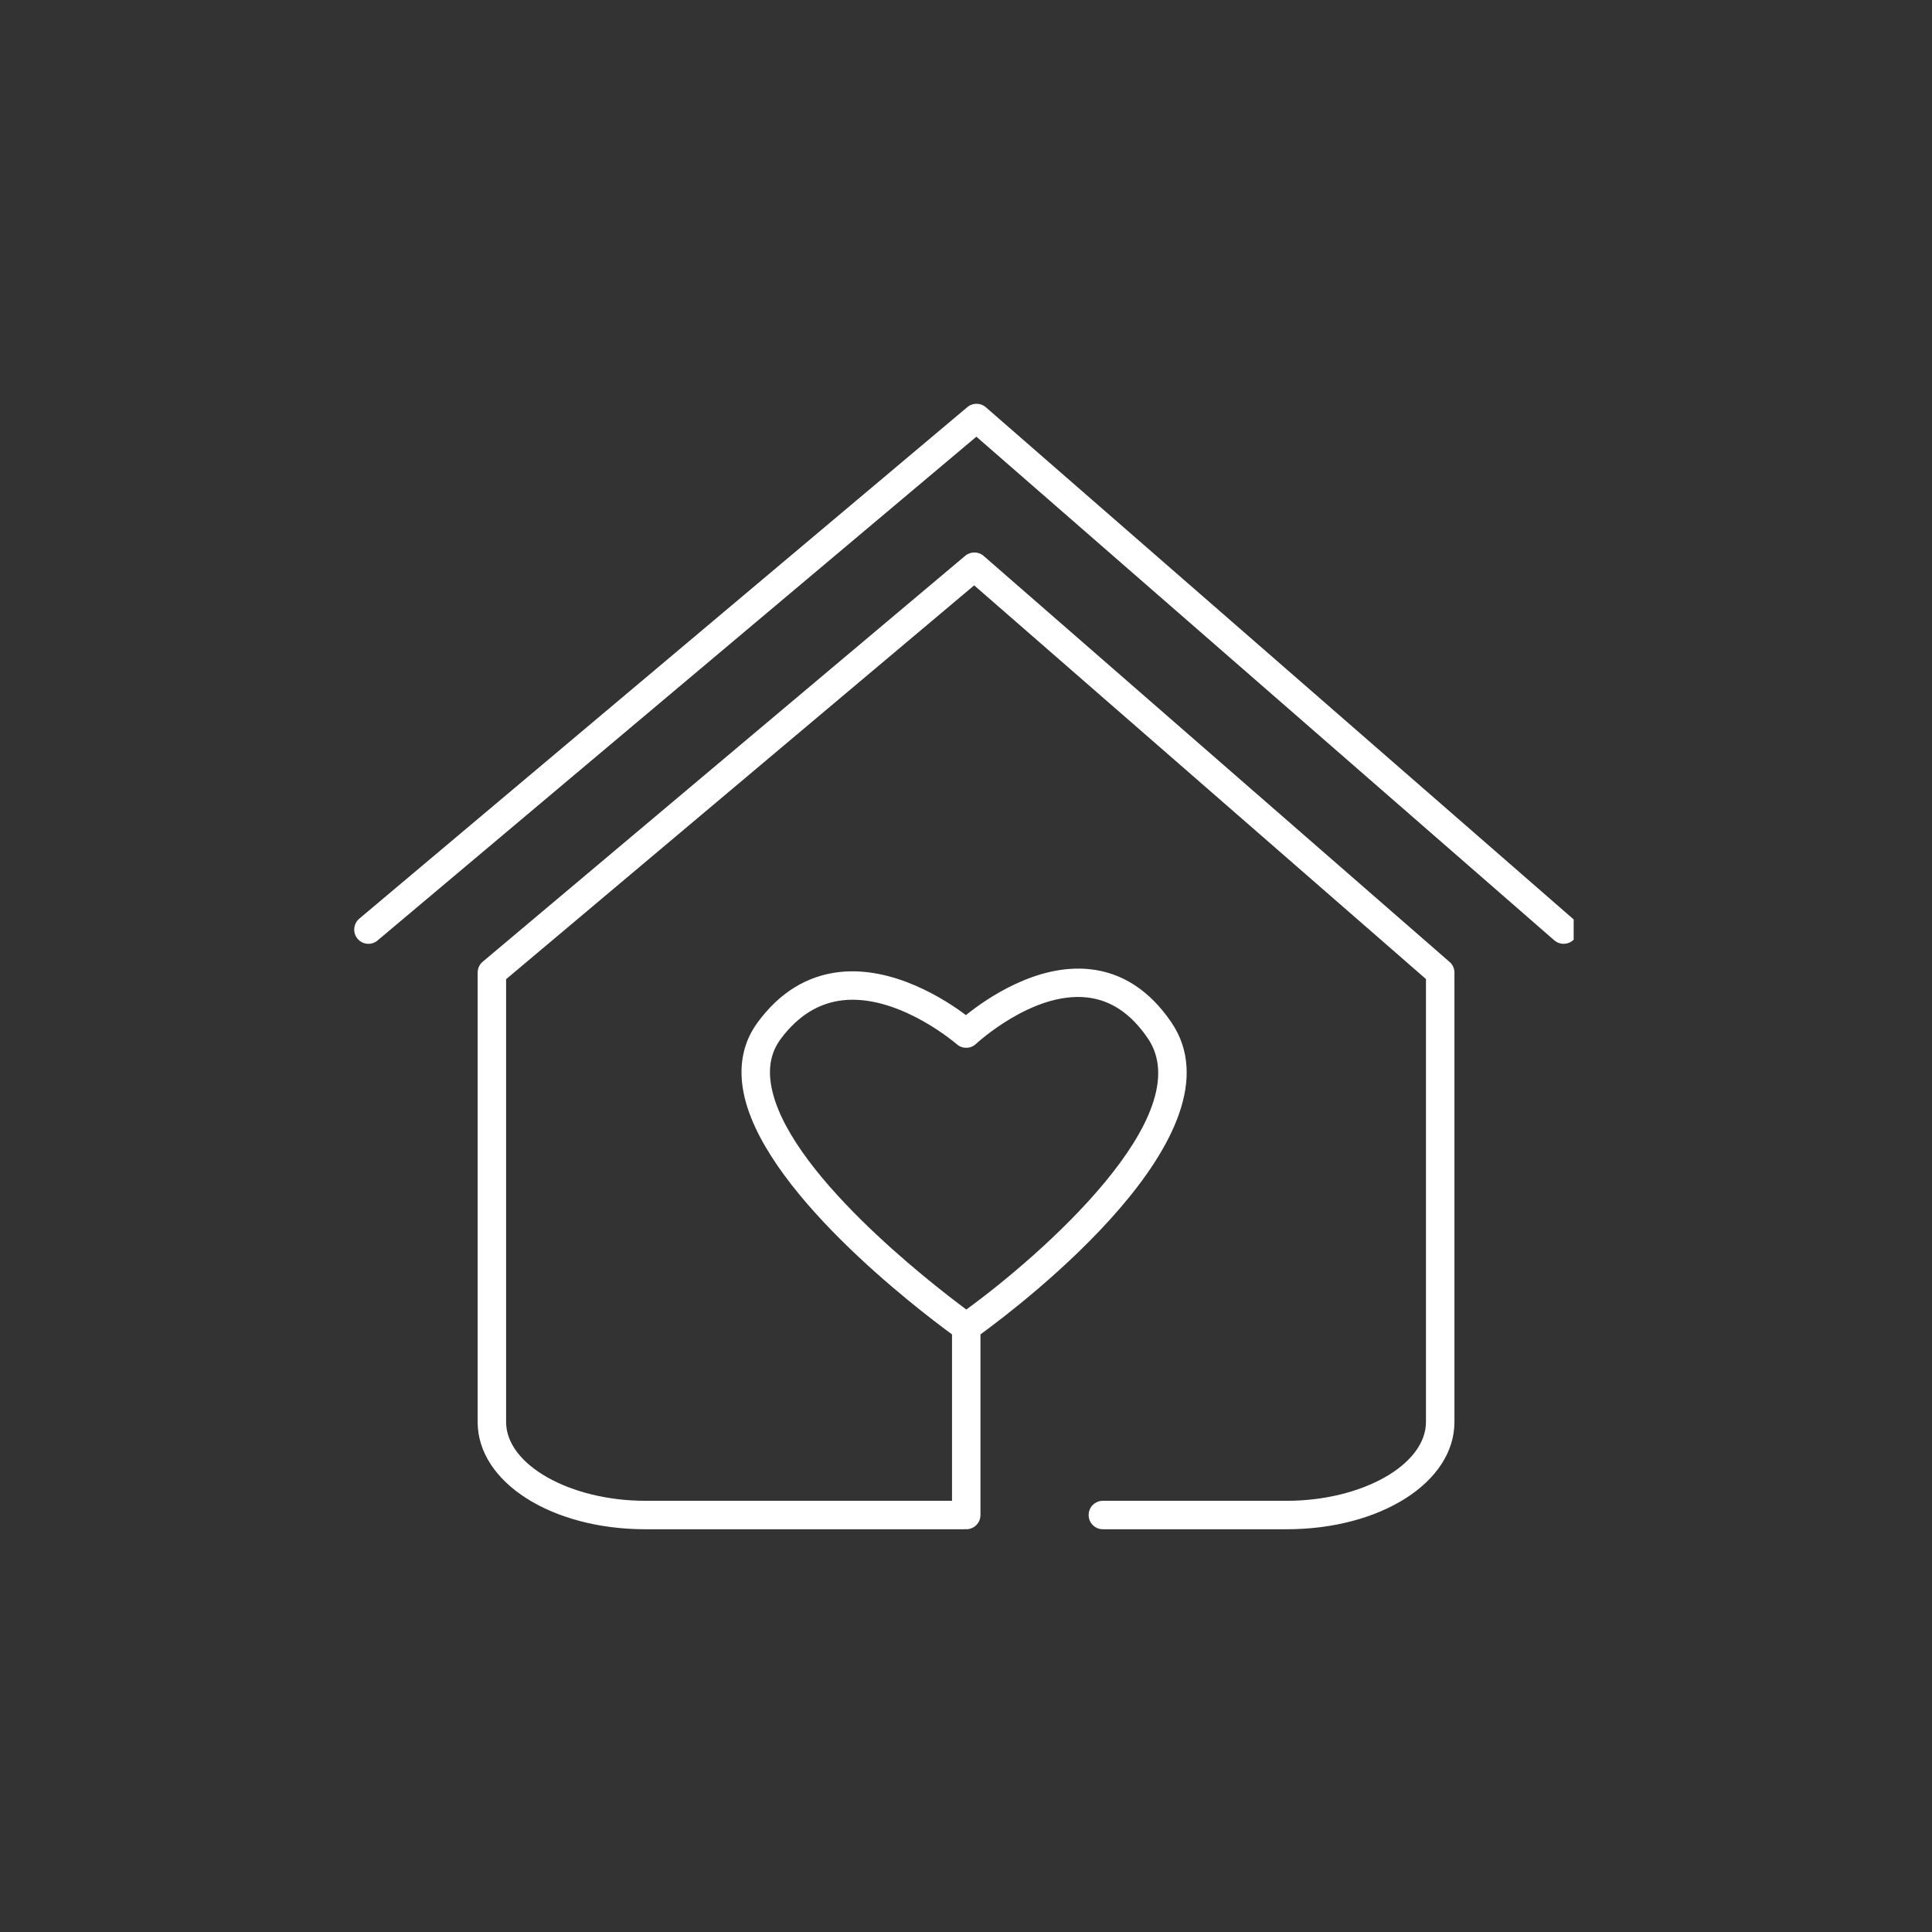 <svg version="1.0" preserveAspectRatio="xMidYMid meet" height="128" viewBox="0 0 96 96" zoomAndPan="magnify" width="128" xmlns:xlink="http://www.w3.org/1999/xlink" xmlns="http://www.w3.org/2000/svg"><rect x="0" y="0" width="96" height="96" fill="#333333" stroke="none"/><defs><clipPath id="a5374f2b0f"><path clip-rule="nonzero" d="M 17.445 20.004 L 78.195 20.004 L 78.195 47 L 17.445 47 Z M 17.445 20.004"></path></clipPath></defs><path fill-rule="nonzero" fill-opacity="1" d="M 38.309 53.879 C 38.168 53 38.324 52.27 38.785 51.637 C 39.637 50.484 40.676 49.836 41.879 49.703 C 42.039 49.684 42.203 49.676 42.363 49.676 C 44.984 49.676 47.52 51.867 47.547 51.891 C 47.82 52.129 48.234 52.121 48.496 51.871 C 48.523 51.848 51.301 49.266 54.008 49.562 C 55.199 49.695 56.191 50.359 57.035 51.594 C 59.633 55.41 51.762 62.344 48.016 65.07 C 46.219 63.734 39 58.145 38.309 53.879 Z M 48.879 27.625 C 48.617 27.395 48.227 27.395 47.961 27.617 L 23.984 47.789 C 23.824 47.922 23.734 48.121 23.734 48.328 L 23.734 70.66 C 23.734 73.648 27.398 75.988 32.074 75.988 L 47.91 75.988 C 47.926 75.988 47.945 75.984 47.965 75.98 C 47.98 75.984 47.996 75.988 48.012 75.988 C 48.402 75.988 48.719 75.672 48.719 75.281 L 48.719 66.305 C 50.762 64.816 61.953 56.301 58.203 50.797 C 57.129 49.223 55.77 48.332 54.16 48.16 C 51.527 47.875 49.012 49.621 47.996 50.441 C 46.961 49.66 44.402 48.012 41.73 48.297 C 40.117 48.473 38.742 49.312 37.648 50.801 C 36.957 51.738 36.711 52.852 36.914 54.105 C 37.719 59.07 45.637 65.082 47.305 66.305 L 47.305 74.574 L 32.074 74.574 C 28.32 74.574 25.148 72.781 25.148 70.66 L 25.148 48.656 L 48.406 29.086 L 70.855 48.648 L 70.855 70.66 C 70.855 72.781 67.684 74.574 63.93 74.574 L 54.801 74.574 C 54.41 74.574 54.094 74.891 54.094 75.281 C 54.094 75.672 54.41 75.988 54.801 75.988 L 63.93 75.988 C 68.605 75.988 72.27 73.648 72.27 70.66 L 72.27 48.328 C 72.27 48.125 72.184 47.93 72.027 47.797 L 48.879 27.625" fill="#ffffff"></path><g clip-path="url(#a5374f2b0f)"><path fill-rule="nonzero" fill-opacity="1" d="M 78.16 45.656 L 48.988 20.238 C 48.727 20.008 48.336 20.004 48.066 20.23 L 17.852 45.648 C 17.555 45.902 17.516 46.348 17.766 46.645 C 17.906 46.812 18.105 46.898 18.309 46.898 C 18.469 46.898 18.629 46.844 18.762 46.73 L 48.516 21.699 L 77.23 46.723 C 77.527 46.98 77.973 46.949 78.23 46.656 C 78.484 46.359 78.457 45.914 78.16 45.656" fill="#ffffff"></path></g></svg>